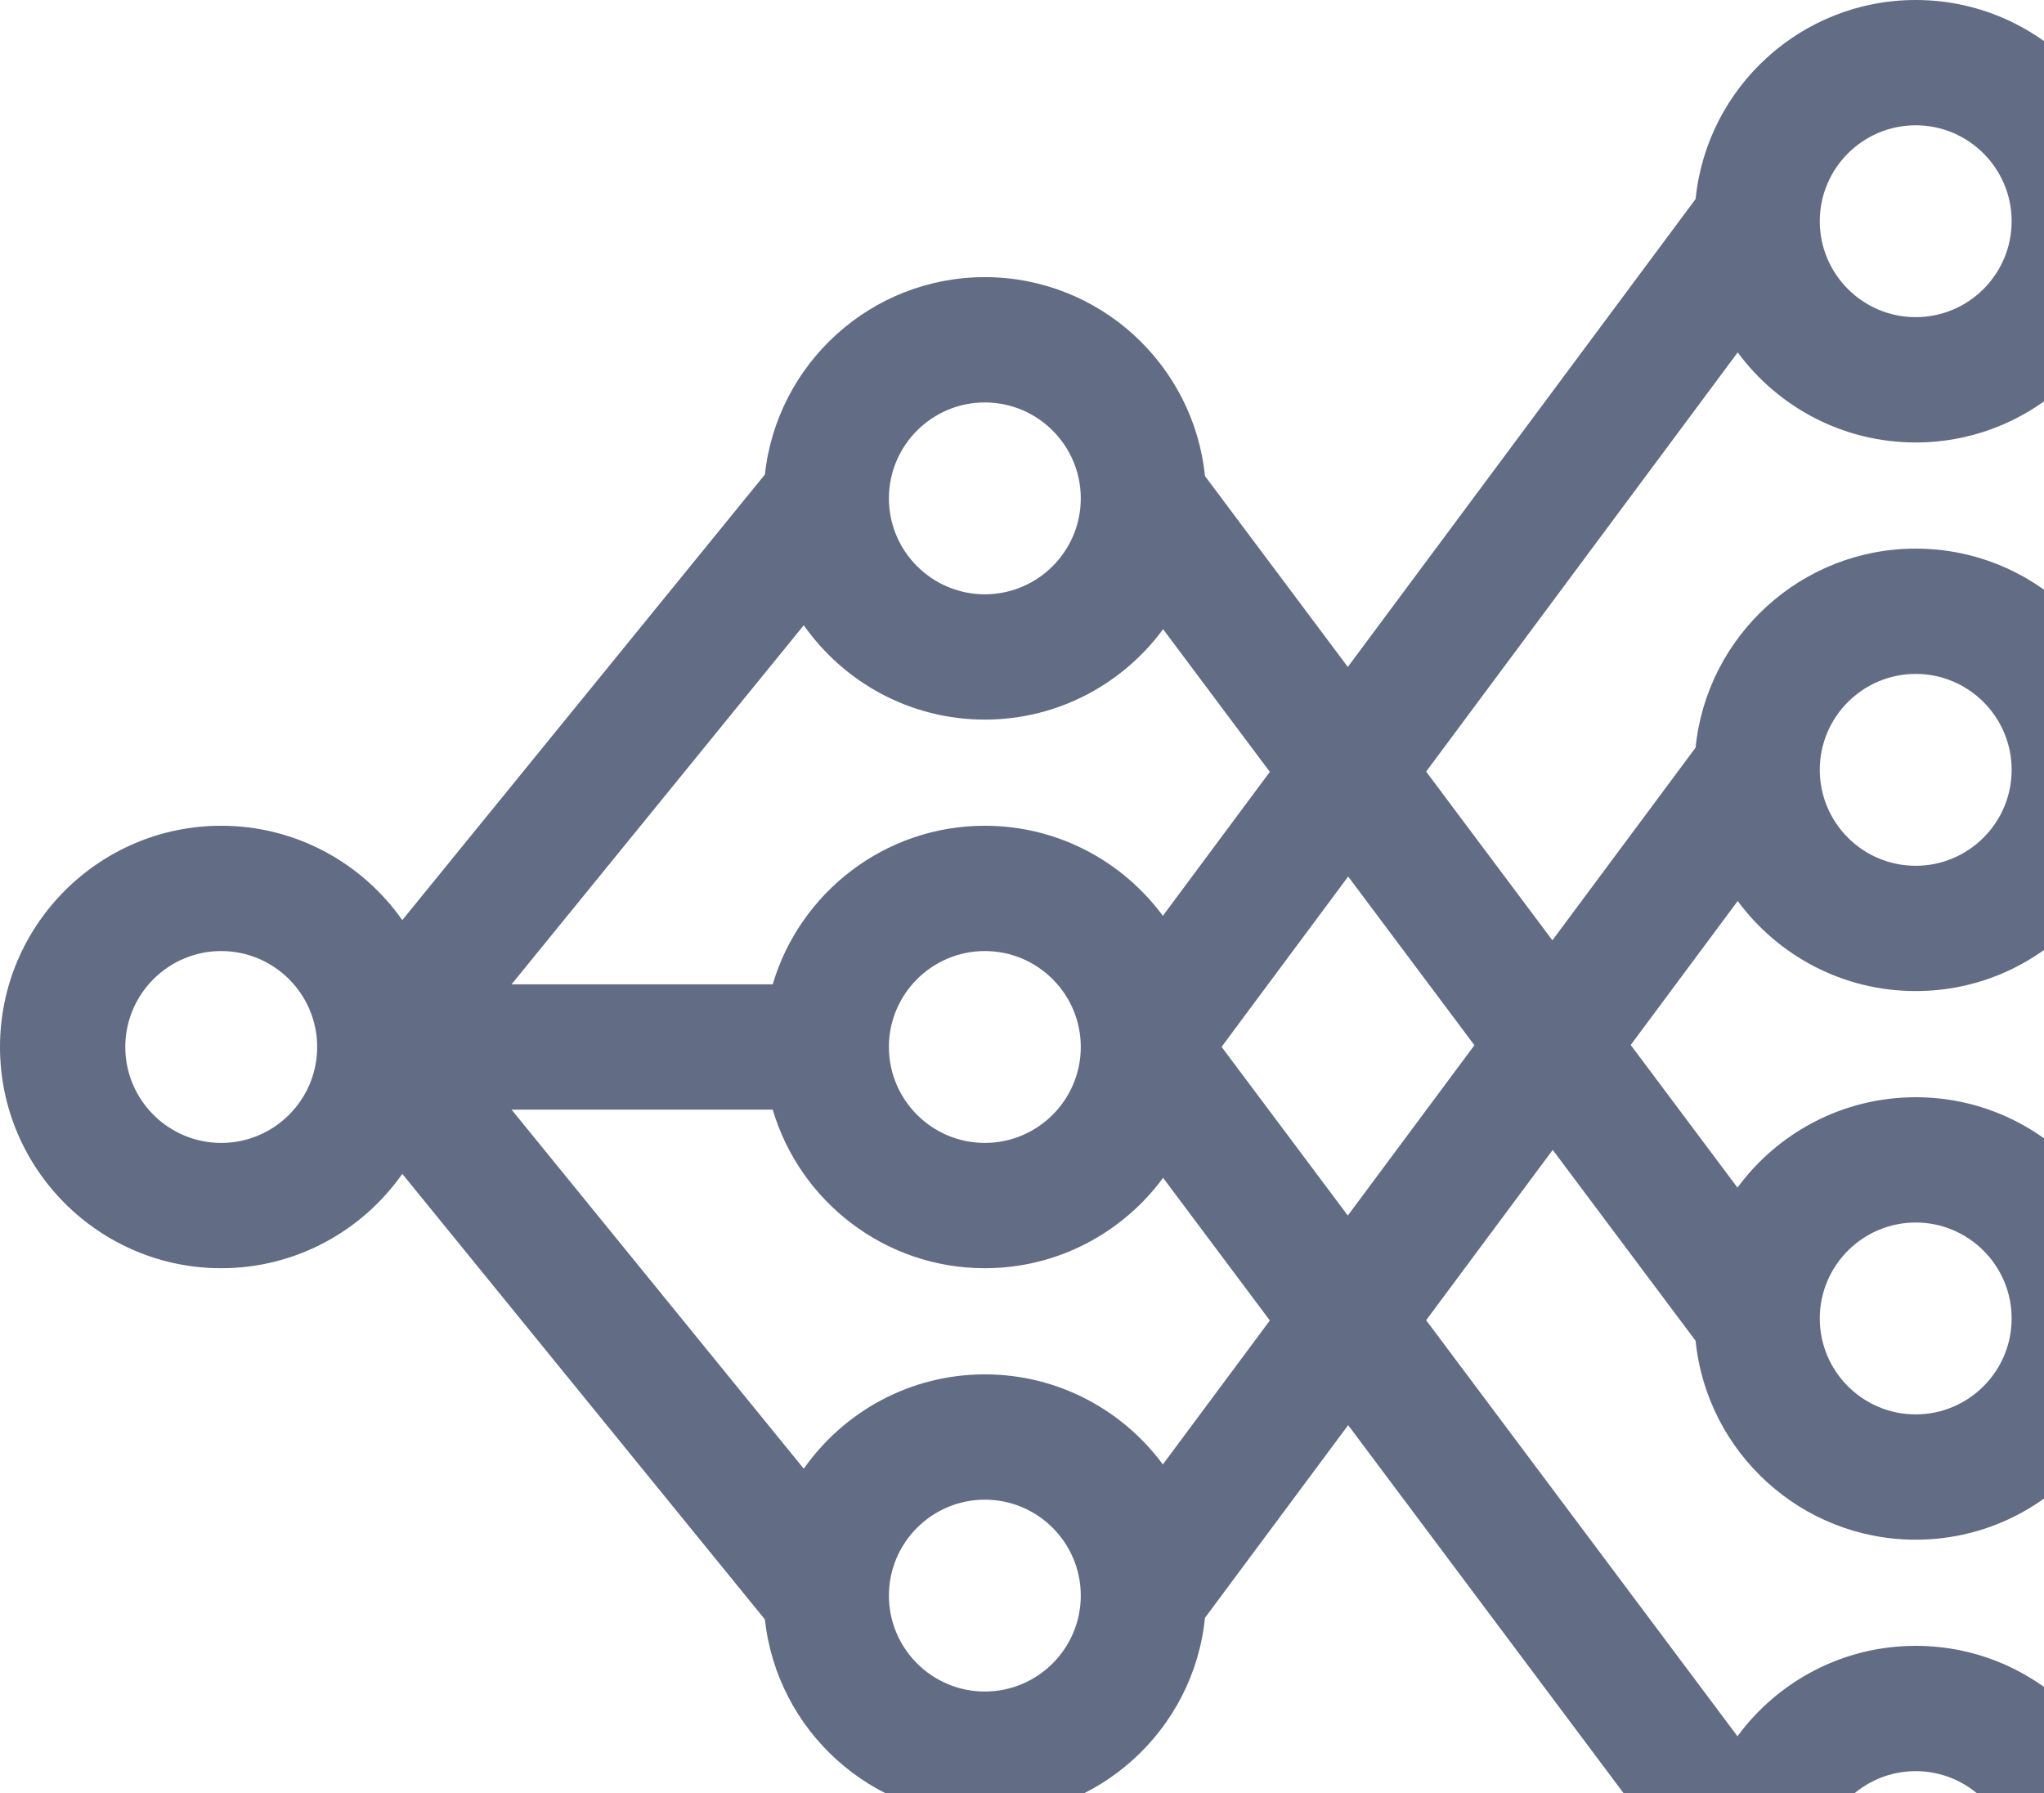 <svg width="228" height="200" viewBox="0 0 228 200" fill="none" xmlns="http://www.w3.org/2000/svg">
<path d="M24.677 92.11C33.021 92.11 40.406 96.276 44.874 102.634L85.324 52.927C86.657 40.569 97.148 30.914 109.855 30.914C122.621 30.914 133.153 40.657 134.407 53.098L150.344 74.395L189.138 22.197C190.386 9.751 200.92 0 213.69 0C227.297 0 238.367 11.07 238.367 24.677C238.367 38.284 227.297 49.355 213.69 49.355C205.556 49.355 198.331 45.397 193.833 39.309L159.08 86.069L173.163 104.887L189.137 83.393C190.385 70.947 200.92 61.196 213.689 61.196C227.297 61.196 238.367 72.266 238.367 85.873C238.367 99.48 227.297 110.55 213.69 110.55C205.556 110.55 198.331 106.593 193.833 100.505L181.899 116.562L193.807 132.474C198.303 126.365 205.54 122.391 213.69 122.391C227.297 122.391 238.367 133.462 238.367 147.069C238.367 160.675 227.297 171.746 213.69 171.746C200.924 171.746 190.393 162.002 189.138 149.562L173.201 128.265L159.08 147.265L193.807 193.67C198.303 187.561 205.54 183.587 213.69 183.587C227.297 183.587 238.367 194.657 238.367 208.264C238.367 221.871 227.297 232.942 213.69 232.942C200.924 232.942 190.393 223.198 189.138 210.758L150.382 158.968L134.408 180.463C133.16 192.909 122.625 202.66 109.855 202.66C97.148 202.66 86.657 193.005 85.324 180.646L44.874 130.939C40.406 137.297 33.022 141.464 24.677 141.464C11.07 141.464 9.15527e-05 130.393 9.15527e-05 116.786C9.15527e-05 103.179 11.07 92.11 24.677 92.11ZM213.69 35.378C219.591 35.378 224.391 30.578 224.391 24.677C224.391 18.777 219.591 13.976 213.69 13.976C207.789 13.976 202.989 18.777 202.989 24.677C202.989 30.578 207.789 35.378 213.69 35.378ZM213.69 96.574C219.591 96.574 224.391 91.774 224.391 85.873C224.391 79.972 219.591 75.172 213.69 75.172C207.789 75.172 202.989 79.972 202.989 85.873C202.989 91.774 207.789 96.574 213.69 96.574ZM213.69 157.77C219.591 157.77 224.391 152.969 224.391 147.069C224.391 141.168 219.591 136.367 213.69 136.367C207.789 136.367 202.989 141.168 202.989 147.069C202.989 152.969 207.789 157.77 213.69 157.77ZM213.69 218.966C219.591 218.966 224.391 214.165 224.391 208.264C224.391 202.364 219.591 197.563 213.69 197.563C207.789 197.563 202.989 202.364 202.989 208.264C202.989 214.165 207.789 218.966 213.69 218.966ZM109.855 44.89C103.955 44.89 99.154 49.69 99.154 55.591C99.154 61.492 103.955 66.292 109.855 66.292C115.756 66.292 120.557 61.492 120.557 55.591C120.557 49.69 115.756 44.89 109.855 44.89ZM129.738 70.185C125.242 76.294 118.005 80.268 109.855 80.268C101.512 80.268 94.127 76.101 89.658 69.743L57.063 109.798H86.192C89.214 99.585 98.676 92.109 109.855 92.109C117.989 92.109 125.214 96.067 129.712 102.155L141.646 86.098L129.738 70.185ZM99.154 116.786C99.154 122.687 103.955 127.488 109.855 127.488C115.756 127.488 120.557 122.687 120.557 116.786C120.557 110.886 115.756 106.086 109.855 106.086C103.955 106.086 99.154 110.886 99.154 116.786ZM164.465 116.59L150.383 97.772L136.262 116.772L150.344 135.59L164.465 116.59ZM129.738 131.381C125.242 137.49 118.005 141.464 109.855 141.464C98.676 141.464 89.214 133.988 86.192 123.774H57.063L89.658 163.829C94.127 157.472 101.511 153.305 109.855 153.305C117.989 153.305 125.214 157.263 129.712 163.351L141.646 147.294L129.738 131.381ZM109.855 188.684C115.756 188.684 120.557 183.883 120.557 177.982C120.557 172.082 115.756 167.281 109.855 167.281C103.955 167.281 99.154 172.082 99.154 177.982C99.154 183.883 103.955 188.684 109.855 188.684ZM24.677 127.488C30.578 127.488 35.379 122.687 35.379 116.786C35.379 110.886 30.578 106.086 24.677 106.086C18.777 106.086 13.976 110.886 13.976 116.786C13.976 122.687 18.777 127.488 24.677 127.488Z" fill="#626C85"/>
</svg>
